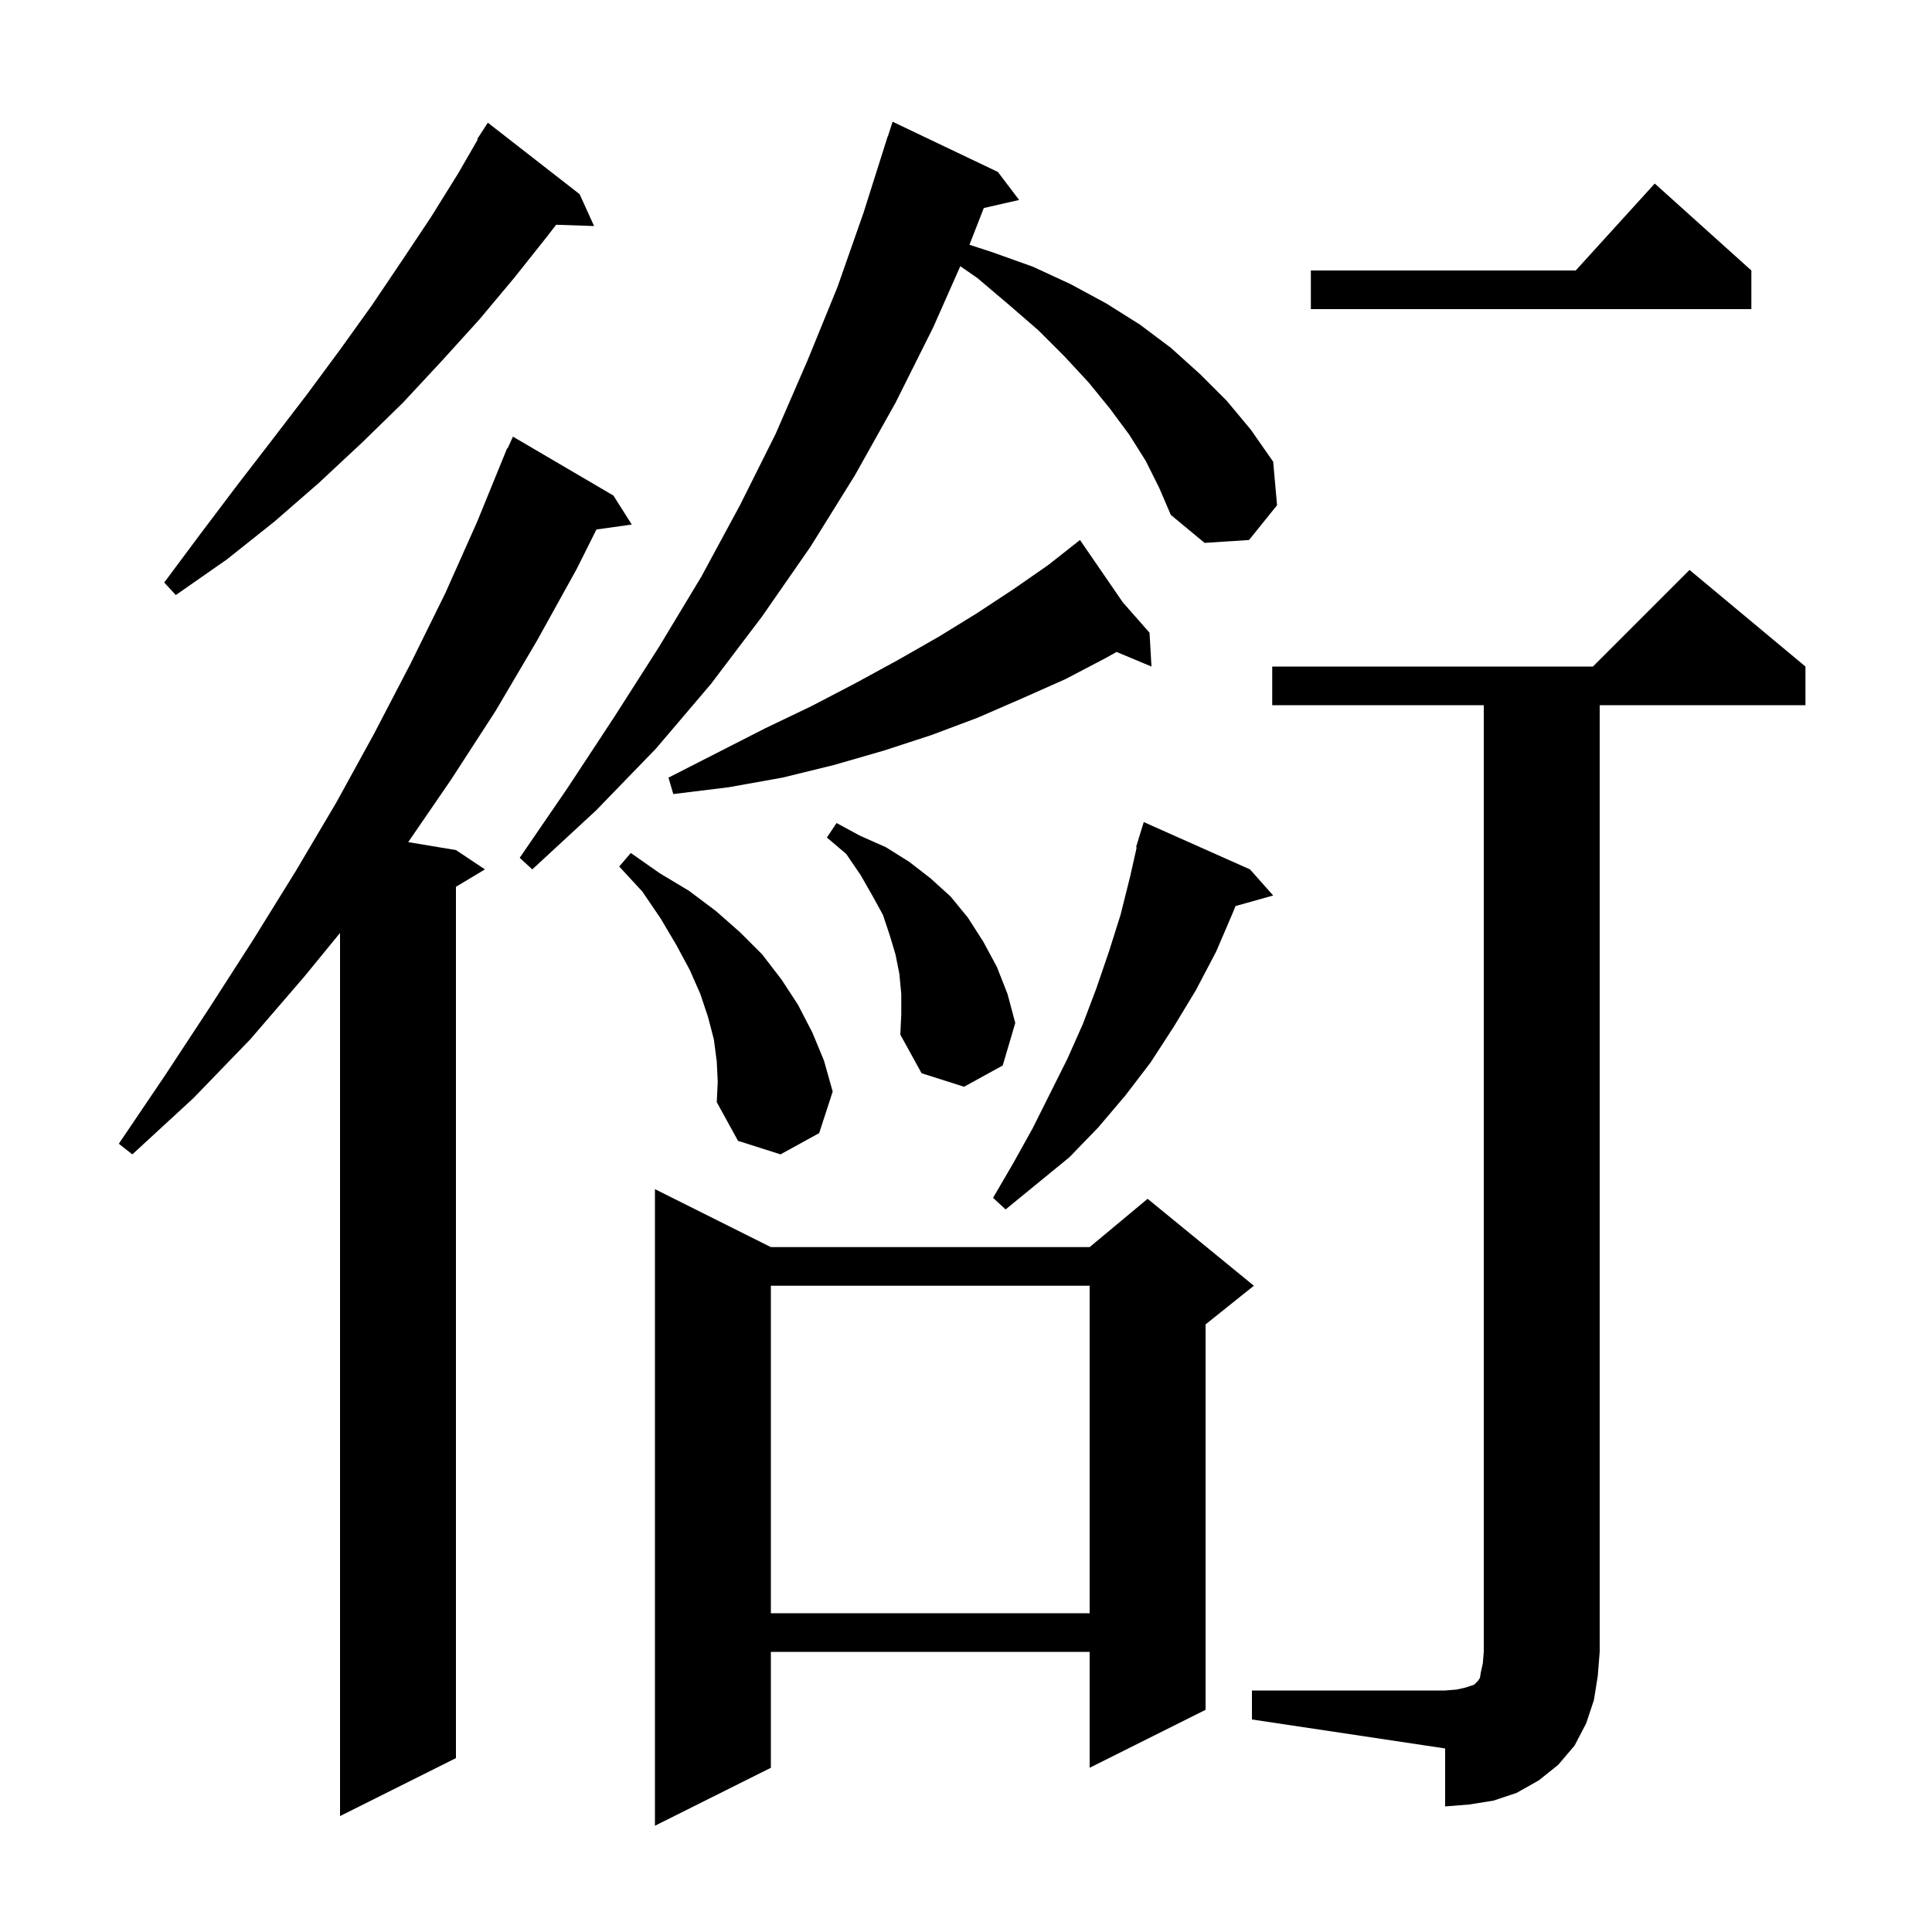 <svg xmlns="http://www.w3.org/2000/svg" xmlns:xlink="http://www.w3.org/1999/xlink" version="1.1" baseProfile="full" viewBox="0 0 200 200" width="200" height="200"><g fill="currentColor"><path d="M 79.8 129.1 L 112.8 129.1 L 118.8 124.1 L 129.8 133.1 L 124.8 137.1 L 124.8 177.0 L 112.8 183.0 L 112.8 171.0 L 79.8 171.0 L 79.8 183.0 L 67.8 189.0 L 67.8 123.1 Z M 63.5 51.3 L 65.4 54.3 L 61.743 54.813 L 59.7 58.9 L 55.6 66.3 L 51.3 73.6 L 46.7 80.7 L 42.259 87.176 L 47.2 88.0 L 50.2 90.0 L 47.2 91.8 L 47.2 182.0 L 35.2 188.0 L 35.2 96.578 L 31.5 101.1 L 25.9 107.6 L 20.0 113.7 L 13.7 119.5 L 12.3 118.4 L 17.1 111.3 L 21.7 104.3 L 26.2 97.3 L 30.6 90.2 L 34.8 83.1 L 38.7 76.0 L 42.5 68.7 L 46.1 61.4 L 49.4 54.0 L 52.5 46.4 L 52.545 46.42 L 53.1 45.2 Z M 129.6 175.0 L 149.6 175.0 L 150.8 174.9 L 151.7 174.7 L 152.6 174.4 L 153.0 174.0 L 153.2 173.7 L 153.3 173.1 L 153.5 172.2 L 153.6 171.0 L 153.6 73.0 L 131.7 73.0 L 131.7 69.0 L 164.9 69.0 L 174.9 59.0 L 186.9 69.0 L 186.9 73.0 L 165.6 73.0 L 165.6 171.0 L 165.4 173.5 L 165.0 176.0 L 164.2 178.4 L 163.0 180.7 L 161.3 182.7 L 159.3 184.3 L 157.0 185.6 L 154.6 186.4 L 152.1 186.8 L 149.6 187.0 L 149.6 181.0 L 129.6 178.0 Z M 79.8 133.1 L 79.8 167.0 L 112.8 167.0 L 112.8 133.1 Z M 129.4 90.0 L 131.8 92.7 L 127.9 93.795 L 127.7 94.3 L 125.9 98.5 L 123.8 102.5 L 121.5 106.3 L 119.1 110.0 L 116.5 113.4 L 113.7 116.7 L 110.7 119.8 L 104.1 125.2 L 102.8 124.0 L 104.9 120.4 L 106.9 116.8 L 110.5 109.6 L 112.1 106.0 L 113.5 102.3 L 114.8 98.5 L 116.0 94.7 L 117.0 90.7 L 117.672 87.714 L 117.6 87.7 L 117.879 86.793 L 117.9 86.7 L 117.907 86.702 L 118.4 85.1 Z M 74.2 109.9 L 73.9 107.6 L 73.3 105.3 L 72.5 102.9 L 71.4 100.4 L 70.0 97.8 L 68.4 95.1 L 66.5 92.3 L 64.1 89.7 L 65.3 88.3 L 68.3 90.4 L 71.3 92.2 L 74.1 94.3 L 76.6 96.5 L 78.9 98.8 L 80.9 101.4 L 82.6 104.0 L 84.1 106.9 L 85.3 109.8 L 86.2 113.0 L 84.8 117.3 L 80.8 119.5 L 76.4 118.1 L 74.2 114.1 L 74.3 112.0 Z M 93.3 102.9 L 93.1 100.8 L 92.7 98.8 L 92.1 96.8 L 91.4 94.7 L 90.3 92.7 L 89.1 90.6 L 87.6 88.4 L 85.6 86.7 L 86.6 85.2 L 89.0 86.5 L 91.7 87.7 L 94.1 89.2 L 96.3 90.9 L 98.4 92.8 L 100.2 95.0 L 101.8 97.5 L 103.2 100.1 L 104.3 102.9 L 105.1 105.9 L 103.8 110.3 L 99.8 112.5 L 95.4 111.1 L 93.2 107.1 L 93.3 105.0 Z M 118.6 47.7 L 116.9 45.0 L 114.9 42.3 L 112.7 39.6 L 110.2 36.9 L 107.5 34.2 L 104.5 31.6 L 101.2 28.8 L 99.41 27.557 L 96.6 33.9 L 92.7 41.7 L 88.5 49.2 L 83.9 56.6 L 78.9 63.8 L 73.6 70.8 L 67.9 77.5 L 61.7 83.9 L 55.1 90.0 L 53.8 88.8 L 58.8 81.5 L 63.6 74.2 L 68.2 67.0 L 72.6 59.7 L 76.6 52.3 L 80.3 44.9 L 83.6 37.3 L 86.7 29.7 L 89.4 22.0 L 91.9 14.1 L 91.918 14.106 L 92.4 12.6 L 103.3 17.8 L 105.5 20.7 L 101.843 21.534 L 100.358 25.338 L 102.7 26.1 L 106.9 27.6 L 110.8 29.4 L 114.5 31.4 L 118.0 33.6 L 121.2 36.0 L 124.2 38.7 L 127.0 41.5 L 129.5 44.5 L 131.8 47.8 L 132.2 52.3 L 129.3 55.9 L 124.7 56.2 L 121.2 53.3 L 120.0 50.5 Z M 116.229 62.348 L 119.0 65.5 L 119.2 69.0 L 115.588 67.49 L 114.5 68.1 L 110.3 70.3 L 105.8 72.3 L 101.2 74.3 L 96.4 76.1 L 91.5 77.7 L 86.3 79.2 L 81.0 80.5 L 75.4 81.5 L 69.7 82.2 L 69.2 80.5 L 74.3 77.9 L 79.2 75.4 L 84.0 73.1 L 88.6 70.7 L 93.0 68.3 L 97.2 65.9 L 101.1 63.5 L 104.9 61.0 L 108.5 58.5 L 111.064 56.48 L 111.0 56.4 L 111.068 56.477 L 111.8 55.9 Z M 60.0 20.1 L 61.5 23.4 L 57.57 23.267 L 56.7 24.4 L 53.2 28.8 L 49.6 33.1 L 45.7 37.4 L 41.7 41.7 L 37.5 45.8 L 33.0 50.0 L 28.4 54.0 L 23.5 57.9 L 18.2 61.6 L 17.0 60.3 L 20.8 55.2 L 24.5 50.3 L 28.2 45.5 L 31.8 40.8 L 35.2 36.2 L 38.5 31.6 L 41.6 27.0 L 44.6 22.5 L 47.4 18.0 L 49.461 14.433 L 49.4 14.4 L 50.5 12.7 Z M 181.3 28.0 L 181.3 32.0 L 135.7 32.0 L 135.7 28.0 L 163.118 28.0 L 171.3 19.0 Z "/></g></svg>